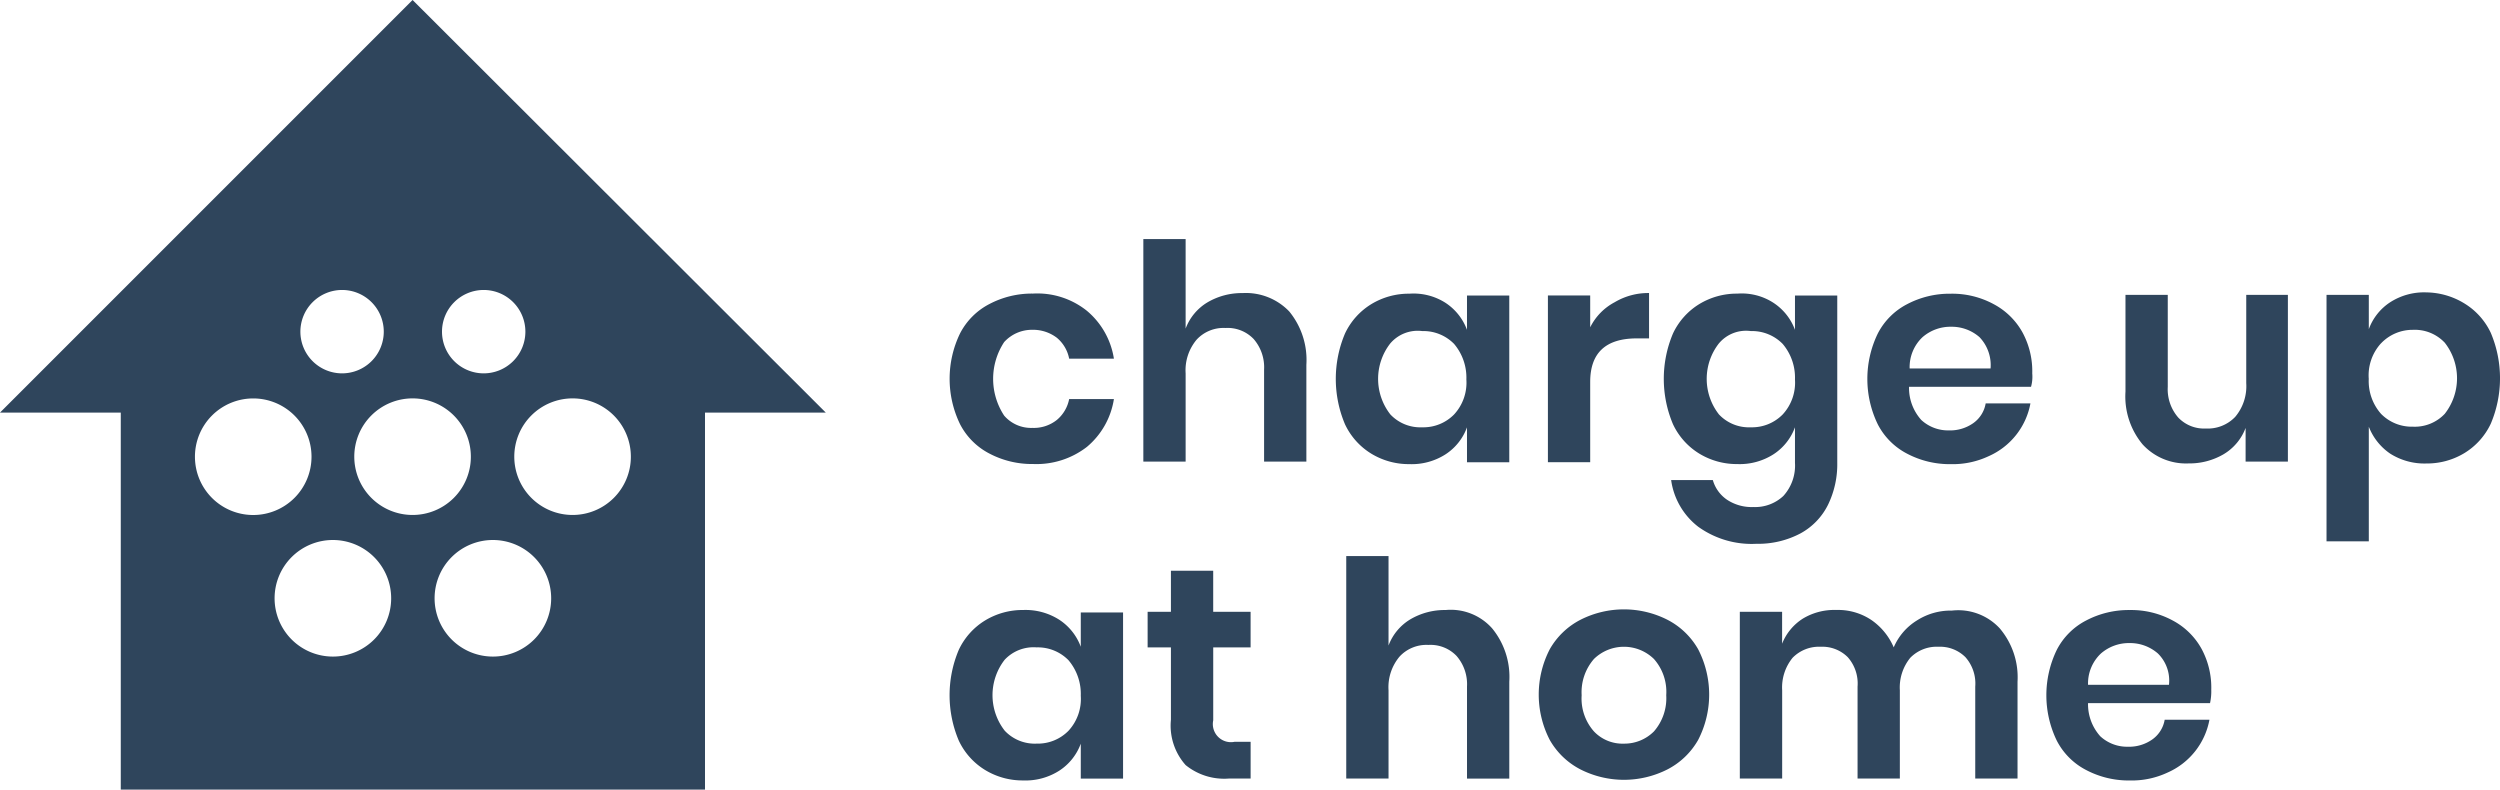 <svg xmlns="http://www.w3.org/2000/svg" width="218.745" height="69.089" viewBox="0 0 218.745 69.089">
  <g id="LogoSVG" transform="translate(-96.2 -85)">
    <g id="Group_263" data-name="Group 263" transform="translate(96.2 85)">
      <path id="Path_162" data-name="Path 162" d="M132.3,86,96.2,122.1h10.567v32.989h51.119V122.1h10.567Zm6.222,25.372a3.648,3.648,0,1,1-3.648,3.648A3.651,3.651,0,0,1,138.522,111.372Zm-12.391,0a3.648,3.648,0,1,1-3.648,3.648A3.651,3.651,0,0,1,126.131,111.372Zm-12.874,14.59a5.1,5.1,0,1,1,5.1,5.1A5.094,5.094,0,0,1,113.258,125.962Zm12.069,17.487a5.1,5.1,0,1,1,5.1-5.1A5.094,5.094,0,0,1,125.327,143.449Zm6.973-12.391a5.1,5.1,0,1,1,5.1-5.1A5.094,5.094,0,0,1,132.3,131.058Zm7.027,12.391a5.1,5.1,0,1,1,5.1-5.1A5.094,5.094,0,0,1,139.327,143.449Zm6.973-12.391a5.1,5.1,0,1,1,5.1-5.1A5.094,5.094,0,0,1,146.3,131.058Z" transform="translate(-96.2 -86)" fill="#2f455c"/>
      <g id="Group_262" data-name="Group 262" transform="translate(83.089 20.92)">
        <path id="Path_163" data-name="Path 163" d="M263.115,135.4a6.824,6.824,0,0,1,2.36,4.184H261.56a3.154,3.154,0,0,0-1.073-1.824,3.427,3.427,0,0,0-2.146-.7,3.287,3.287,0,0,0-2.467,1.073,5.847,5.847,0,0,0,0,6.437,3.107,3.107,0,0,0,2.467,1.073,3.228,3.228,0,0,0,2.146-.7,3.154,3.154,0,0,0,1.073-1.824h3.916a6.824,6.824,0,0,1-2.36,4.184,7.217,7.217,0,0,1-4.72,1.5,7.993,7.993,0,0,1-3.808-.912,5.968,5.968,0,0,1-2.575-2.575,9.1,9.1,0,0,1,0-7.939,5.968,5.968,0,0,1,2.575-2.575,7.993,7.993,0,0,1,3.808-.912A6.934,6.934,0,0,1,263.115,135.4Z" transform="translate(-251.1 -129.123)" fill="#2f455c"/>
        <path id="Path_164" data-name="Path 164" d="M295.466,131.33a6.692,6.692,0,0,1,1.5,4.667v8.475h-3.7v-8.046a3.771,3.771,0,0,0-.912-2.682,3.153,3.153,0,0,0-2.467-.966,3.2,3.2,0,0,0-2.521,1.019,4.159,4.159,0,0,0-.965,2.95v7.724h-3.7V125h3.7v7.831a4.521,4.521,0,0,1,1.931-2.307,5.917,5.917,0,0,1,3.057-.8A5.254,5.254,0,0,1,295.466,131.33Z" transform="translate(-265.75 -125)" fill="#2f455c"/>
        <path id="Path_165" data-name="Path 165" d="M323.7,134.7a4.821,4.821,0,0,1,1.877,2.36v-3h3.7v14.59h-3.7v-3.058a4.761,4.761,0,0,1-1.877,2.36,5.481,5.481,0,0,1-3.165.858,6.311,6.311,0,0,1-3.326-.912,6,6,0,0,1-2.307-2.575,10.194,10.194,0,0,1,0-7.939,6,6,0,0,1,2.307-2.575,6.311,6.311,0,0,1,3.326-.912A5.181,5.181,0,0,1,323.7,134.7Zm-4.828,3.54a5.048,5.048,0,0,0,0,6.222,3.6,3.6,0,0,0,2.789,1.126,3.76,3.76,0,0,0,2.789-1.126,4.1,4.1,0,0,0,1.073-3.057,4.563,4.563,0,0,0-1.073-3.111,3.76,3.76,0,0,0-2.789-1.126A3.149,3.149,0,0,0,318.874,138.239Z" transform="translate(-280.307 -129.12)" fill="#2f455c"/>
        <path id="Path_166" data-name="Path 166" d="M354.547,134.6a5.726,5.726,0,0,1,3-.8v3.969h-1.073c-2.736,0-4.077,1.287-4.077,3.808V148.6h-3.7v-14.59h3.7V136.8A5,5,0,0,1,354.547,134.6Z" transform="translate(-296.347 -129.08)" fill="#2f455c"/>
        <path id="Path_167" data-name="Path 167" d="M377.2,134.7a4.821,4.821,0,0,1,1.877,2.36v-3h3.7V148.7a8.1,8.1,0,0,1-.8,3.648,5.765,5.765,0,0,1-2.414,2.521,7.906,7.906,0,0,1-3.862.912,8,8,0,0,1-5.1-1.5,6.236,6.236,0,0,1-2.36-4.077h3.648a3.115,3.115,0,0,0,1.234,1.716,3.9,3.9,0,0,0,2.307.644,3.608,3.608,0,0,0,2.628-.966,3.95,3.95,0,0,0,1.019-2.9v-3.111a4.761,4.761,0,0,1-1.877,2.36,5.481,5.481,0,0,1-3.165.858,6.311,6.311,0,0,1-3.326-.912,6,6,0,0,1-2.306-2.575,10.193,10.193,0,0,1,0-7.939,6,6,0,0,1,2.306-2.575,6.311,6.311,0,0,1,3.326-.912A5.086,5.086,0,0,1,377.2,134.7Zm-4.774,3.54a5.048,5.048,0,0,0,0,6.222,3.6,3.6,0,0,0,2.789,1.126,3.76,3.76,0,0,0,2.789-1.126,4.1,4.1,0,0,0,1.073-3.057,4.563,4.563,0,0,0-1.073-3.111,3.76,3.76,0,0,0-2.789-1.126A3.1,3.1,0,0,0,372.428,138.239Z" transform="translate(-305.109 -129.12)" fill="#2f455c"/>
        <path id="Path_168" data-name="Path 168" d="M415.122,142.053H404.448a4.2,4.2,0,0,0,1.073,2.9,3.456,3.456,0,0,0,2.414.912,3.512,3.512,0,0,0,2.146-.644,2.655,2.655,0,0,0,1.073-1.716h3.916a6.294,6.294,0,0,1-3.648,4.613,7.385,7.385,0,0,1-3.326.7,7.992,7.992,0,0,1-3.808-.912,5.968,5.968,0,0,1-2.575-2.575,9.1,9.1,0,0,1,0-7.939,5.968,5.968,0,0,1,2.575-2.575,7.992,7.992,0,0,1,3.808-.912,7.628,7.628,0,0,1,3.755.912,6.2,6.2,0,0,1,2.521,2.467,7.129,7.129,0,0,1,.858,3.594A3.281,3.281,0,0,1,415.122,142.053Zm-4.506-4.345a3.689,3.689,0,0,0-2.467-.912,3.728,3.728,0,0,0-2.521.912,3.6,3.6,0,0,0-1.126,2.736h7.081A3.538,3.538,0,0,0,410.616,137.708Z" transform="translate(-320.501 -129.126)" fill="#2f455c"/>
        <path id="Path_169" data-name="Path 169" d="M457.115,134.1v14.59h-3.7v-2.95a4.521,4.521,0,0,1-1.931,2.307,5.917,5.917,0,0,1-3.057.8,5.146,5.146,0,0,1-4.023-1.663,6.55,6.55,0,0,1-1.5-4.613V134.1h3.7v8.046a3.771,3.771,0,0,0,.912,2.682,3.112,3.112,0,0,0,2.414.965,3.317,3.317,0,0,0,2.575-1.019,4.159,4.159,0,0,0,.966-2.95V134.1Z" transform="translate(-340.018 -129.219)" fill="#2f455c"/>
        <path id="Path_170" data-name="Path 170" d="M487.769,134.666a6,6,0,0,1,2.307,2.575,10.193,10.193,0,0,1,0,7.939,6,6,0,0,1-2.307,2.575,6.311,6.311,0,0,1-3.326.912,5.6,5.6,0,0,1-3.165-.858,5.072,5.072,0,0,1-1.877-2.36v10.031h-3.7V133.915h3.7v3a4.761,4.761,0,0,1,1.877-2.36,5.481,5.481,0,0,1,3.165-.858A6.5,6.5,0,0,1,487.769,134.666Zm-7.3,3.487a4.152,4.152,0,0,0-1.073,3.111,4.329,4.329,0,0,0,1.073,3.057,3.76,3.76,0,0,0,2.789,1.126,3.6,3.6,0,0,0,2.789-1.126,5.048,5.048,0,0,0,0-6.222,3.6,3.6,0,0,0-2.789-1.126A3.806,3.806,0,0,0,480.474,138.152Z" transform="translate(-355.224 -129.033)" fill="#2f455c"/>
        <path id="Path_171" data-name="Path 171" d="M260.7,186.358a4.821,4.821,0,0,1,1.877,2.36v-3h3.7v14.536h-3.7v-3.057a4.761,4.761,0,0,1-1.877,2.36,5.481,5.481,0,0,1-3.165.858,6.311,6.311,0,0,1-3.326-.912,6,6,0,0,1-2.307-2.575,10.193,10.193,0,0,1,0-7.939,6,6,0,0,1,2.307-2.575,6.311,6.311,0,0,1,3.326-.912A5.481,5.481,0,0,1,260.7,186.358Zm-4.774,3.487a5.048,5.048,0,0,0,0,6.222,3.6,3.6,0,0,0,2.789,1.126,3.76,3.76,0,0,0,2.789-1.126,4.1,4.1,0,0,0,1.073-3.058,4.563,4.563,0,0,0-1.073-3.111,3.76,3.76,0,0,0-2.789-1.126A3.457,3.457,0,0,0,255.928,189.845Z" transform="translate(-251.1 -153.048)" fill="#2f455c"/>
        <path id="Path_172" data-name="Path 172" d="M292.412,194.119v3.165h-1.931a5.348,5.348,0,0,1-3.755-1.18,5.188,5.188,0,0,1-1.287-3.969v-6.33H283.4v-3.111h2.038V179.1h3.7v3.594h3.272v3.111H289.14v6.383a1.583,1.583,0,0,0,1.877,1.877h1.395Z" transform="translate(-266.074 -150.081)" fill="#2f455c"/>
        <path id="Path_173" data-name="Path 173" d="M328.566,183.03a6.692,6.692,0,0,1,1.5,4.667v8.475h-3.7v-8.046a3.771,3.771,0,0,0-.912-2.682,3.153,3.153,0,0,0-2.467-.966,3.2,3.2,0,0,0-2.521,1.019,4.16,4.16,0,0,0-.966,2.95v7.724h-3.7V176.7h3.7v7.831a4.521,4.521,0,0,1,1.931-2.307,5.917,5.917,0,0,1,3.058-.8A4.846,4.846,0,0,1,328.566,183.03Z" transform="translate(-281.095 -148.968)" fill="#2f455c"/>
        <path id="Path_174" data-name="Path 174" d="M358.464,186.312a6.523,6.523,0,0,1,2.682,2.575,8.642,8.642,0,0,1,0,7.939,6.523,6.523,0,0,1-2.682,2.575,8.409,8.409,0,0,1-7.617,0,6.523,6.523,0,0,1-2.682-2.575,8.642,8.642,0,0,1,0-7.939,6.523,6.523,0,0,1,2.682-2.575,8.409,8.409,0,0,1,7.617,0Zm-6.437,3.433a4.426,4.426,0,0,0-1.073,3.165,4.338,4.338,0,0,0,1.073,3.165,3.442,3.442,0,0,0,2.628,1.073,3.645,3.645,0,0,0,2.628-1.073,4.426,4.426,0,0,0,1.073-3.165,4.338,4.338,0,0,0-1.073-3.165,3.756,3.756,0,0,0-5.257,0Z" transform="translate(-295.652 -153.001)" fill="#2f455c"/>
        <path id="Path_175" data-name="Path 175" d="M402.743,187.109a6.621,6.621,0,0,1,1.556,4.667v8.475h-3.7v-8.046a3.478,3.478,0,0,0-.858-2.575,3.15,3.15,0,0,0-2.36-.912,3.232,3.232,0,0,0-2.467.966,4.109,4.109,0,0,0-.912,2.843v7.724h-3.7v-8.046a3.478,3.478,0,0,0-.858-2.575,3.15,3.15,0,0,0-2.36-.912,3.232,3.232,0,0,0-2.467.966,4.109,4.109,0,0,0-.912,2.843v7.724H380v-14.59h3.7v2.789a4.615,4.615,0,0,1,1.824-2.2,5.314,5.314,0,0,1,2.9-.751,5.248,5.248,0,0,1,3.057.858,5.563,5.563,0,0,1,1.985,2.414,5.14,5.14,0,0,1,2.038-2.36,5.486,5.486,0,0,1,3.057-.858A4.941,4.941,0,0,1,402.743,187.109Z" transform="translate(-310.858 -153.048)" fill="#2f455c"/>
        <path id="Path_176" data-name="Path 176" d="M444.322,193.653H433.648a4.2,4.2,0,0,0,1.073,2.9,3.456,3.456,0,0,0,2.414.912,3.512,3.512,0,0,0,2.146-.644,2.655,2.655,0,0,0,1.073-1.716h3.916a6.294,6.294,0,0,1-3.648,4.613,7.385,7.385,0,0,1-3.326.7,7.992,7.992,0,0,1-3.808-.912,5.968,5.968,0,0,1-2.575-2.575,9.1,9.1,0,0,1,0-7.939,5.968,5.968,0,0,1,2.575-2.575,7.992,7.992,0,0,1,3.808-.912,7.628,7.628,0,0,1,3.755.912,6.2,6.2,0,0,1,2.521,2.467,7.129,7.129,0,0,1,.858,3.594A4.813,4.813,0,0,1,444.322,193.653Zm-4.559-4.345a3.689,3.689,0,0,0-2.467-.912,3.728,3.728,0,0,0-2.521.912,3.6,3.6,0,0,0-1.126,2.736h7.081A3.318,3.318,0,0,0,439.763,189.308Z" transform="translate(-334.038 -153.048)" fill="#2f455c"/>
      </g>
    </g>
  </g>
</svg>
